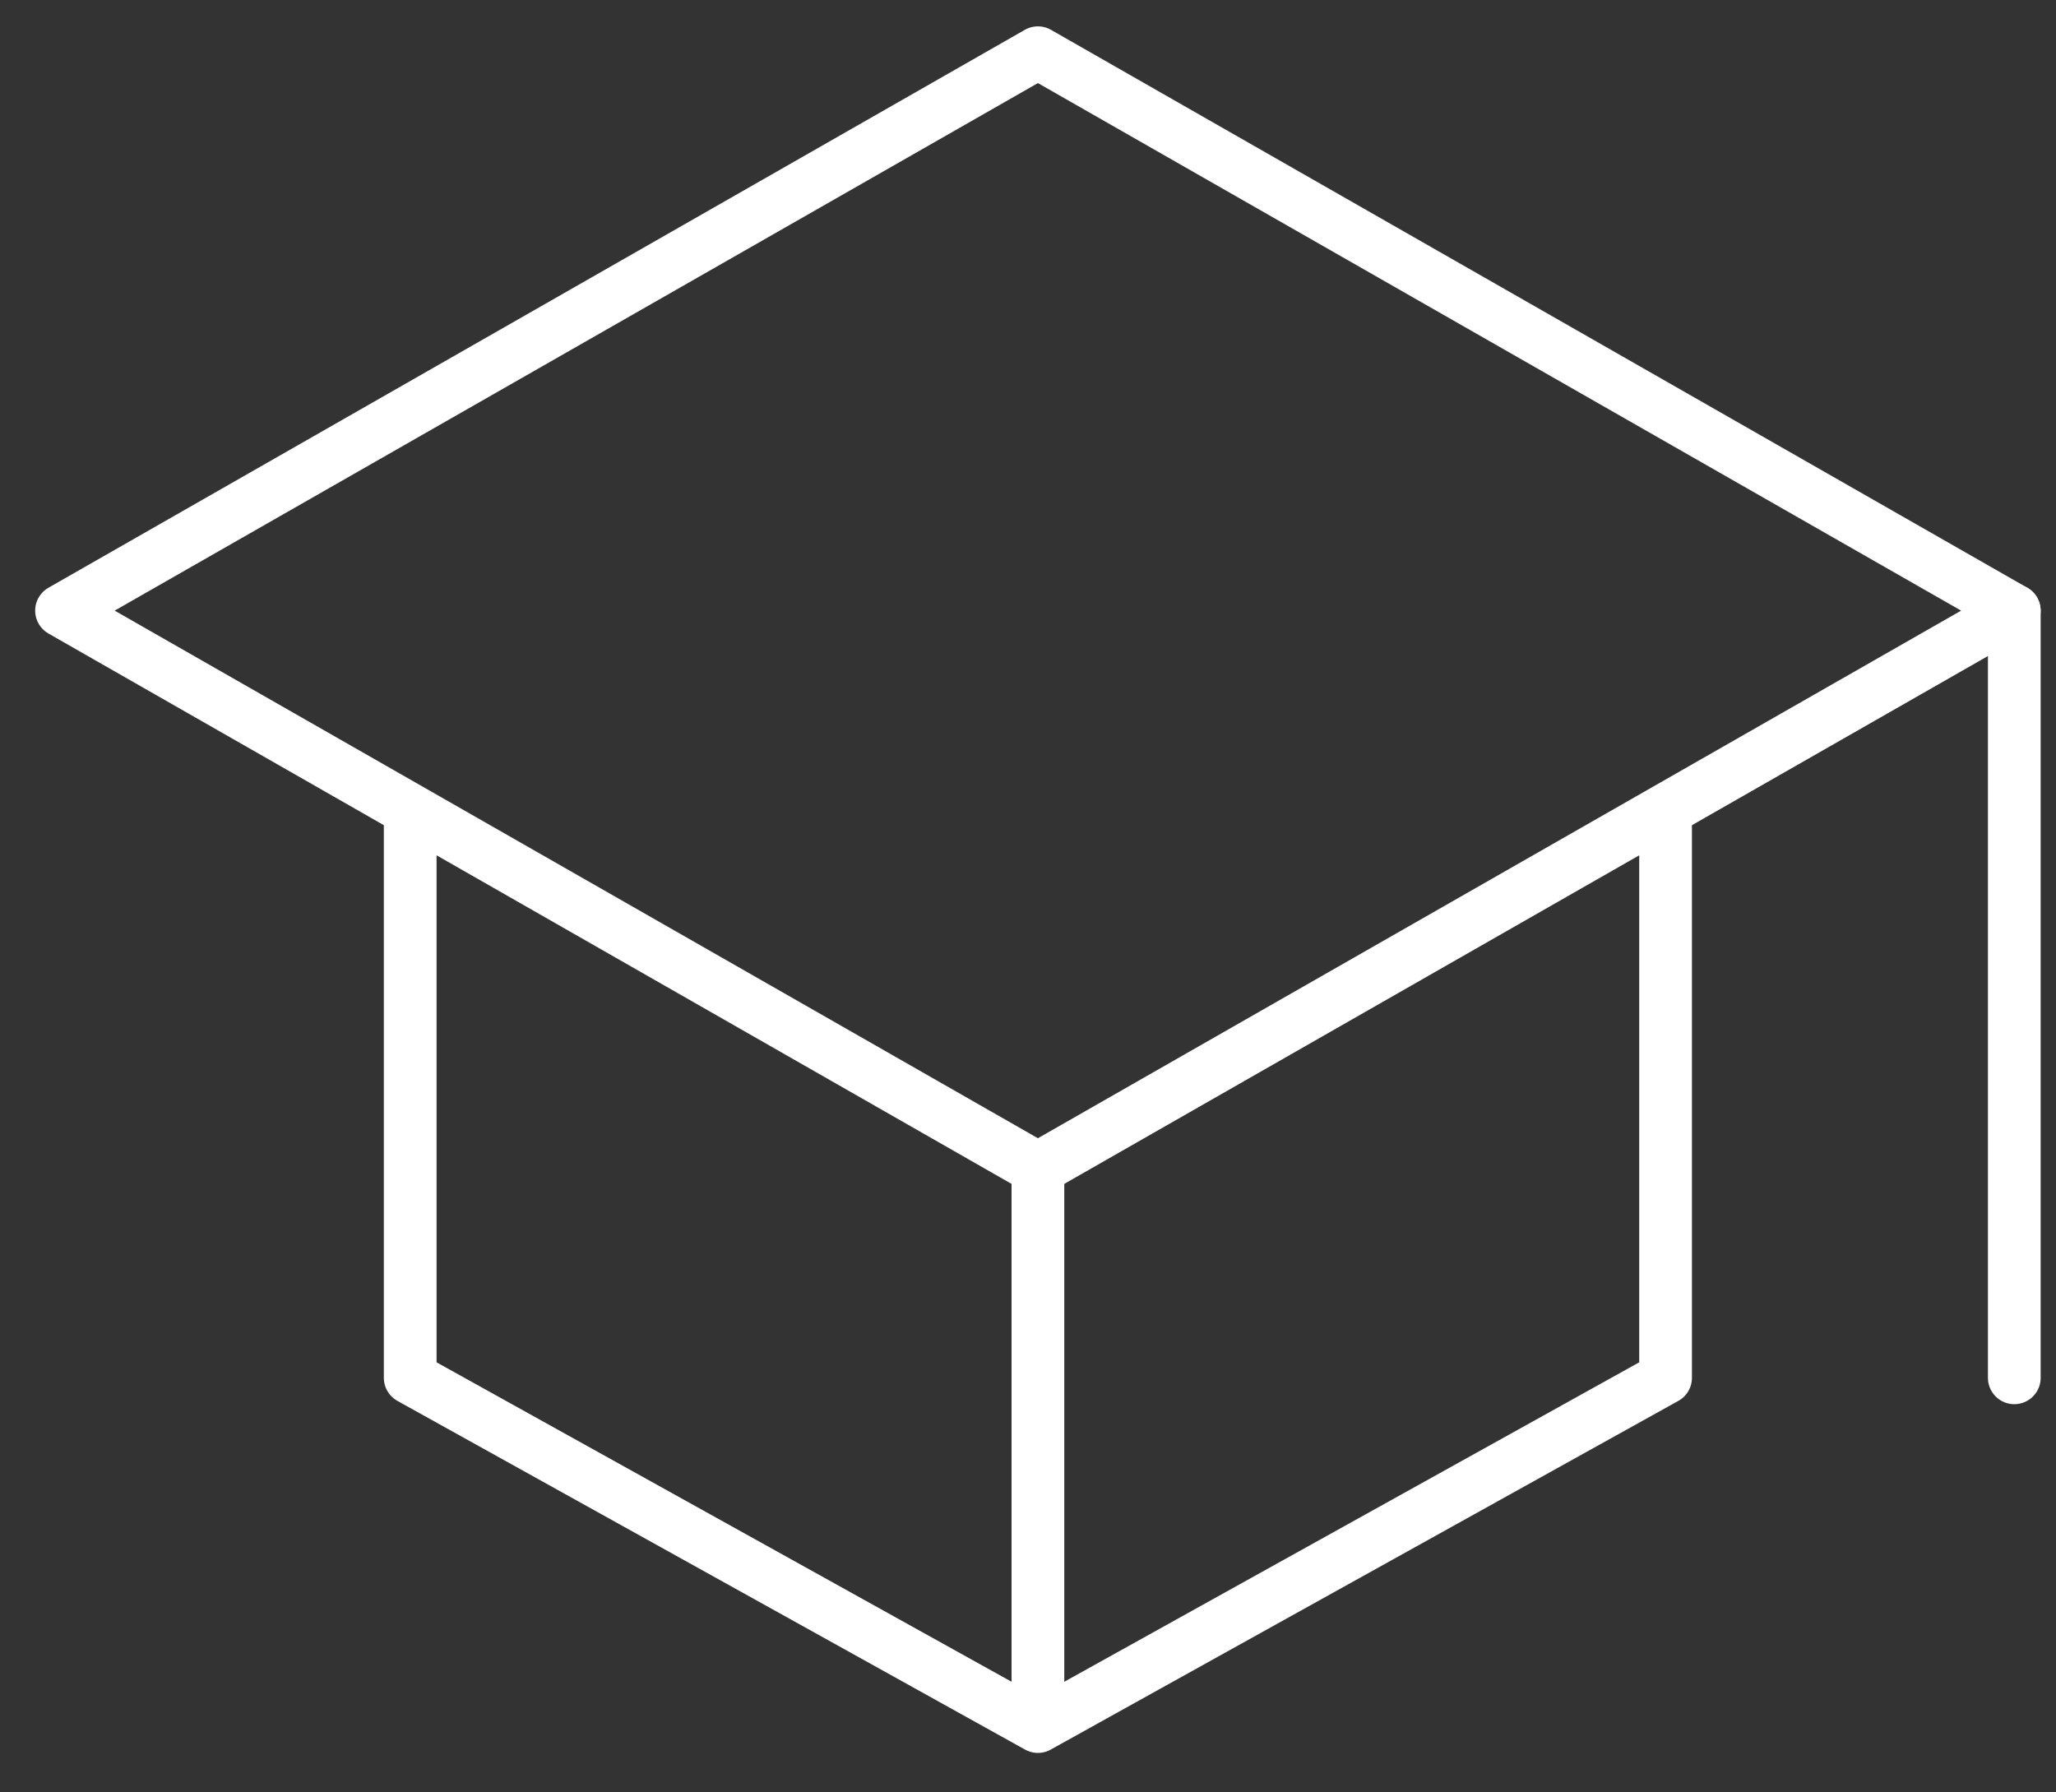<svg width="39" height="34" viewBox="0 0 39 34" fill="none" xmlns="http://www.w3.org/2000/svg">
<rect x="0" y="0" width="39" height="34" fill="#333333" stroke="none"/>
<path d="M1.167 11.583L19.688 1L38.208 11.583L19.688 22.167L1.167 11.583Z" stroke="white" stroke-linecap="round" stroke-linejoin="round"/>
<path d="M7.781 15.553V26.136L19.688 32.751M19.688 32.751L31.594 26.136V15.553M19.688 32.751V22.167M38.209 26.136V11.584" stroke="white" stroke-linecap="round" stroke-linejoin="round"/>
</svg>
